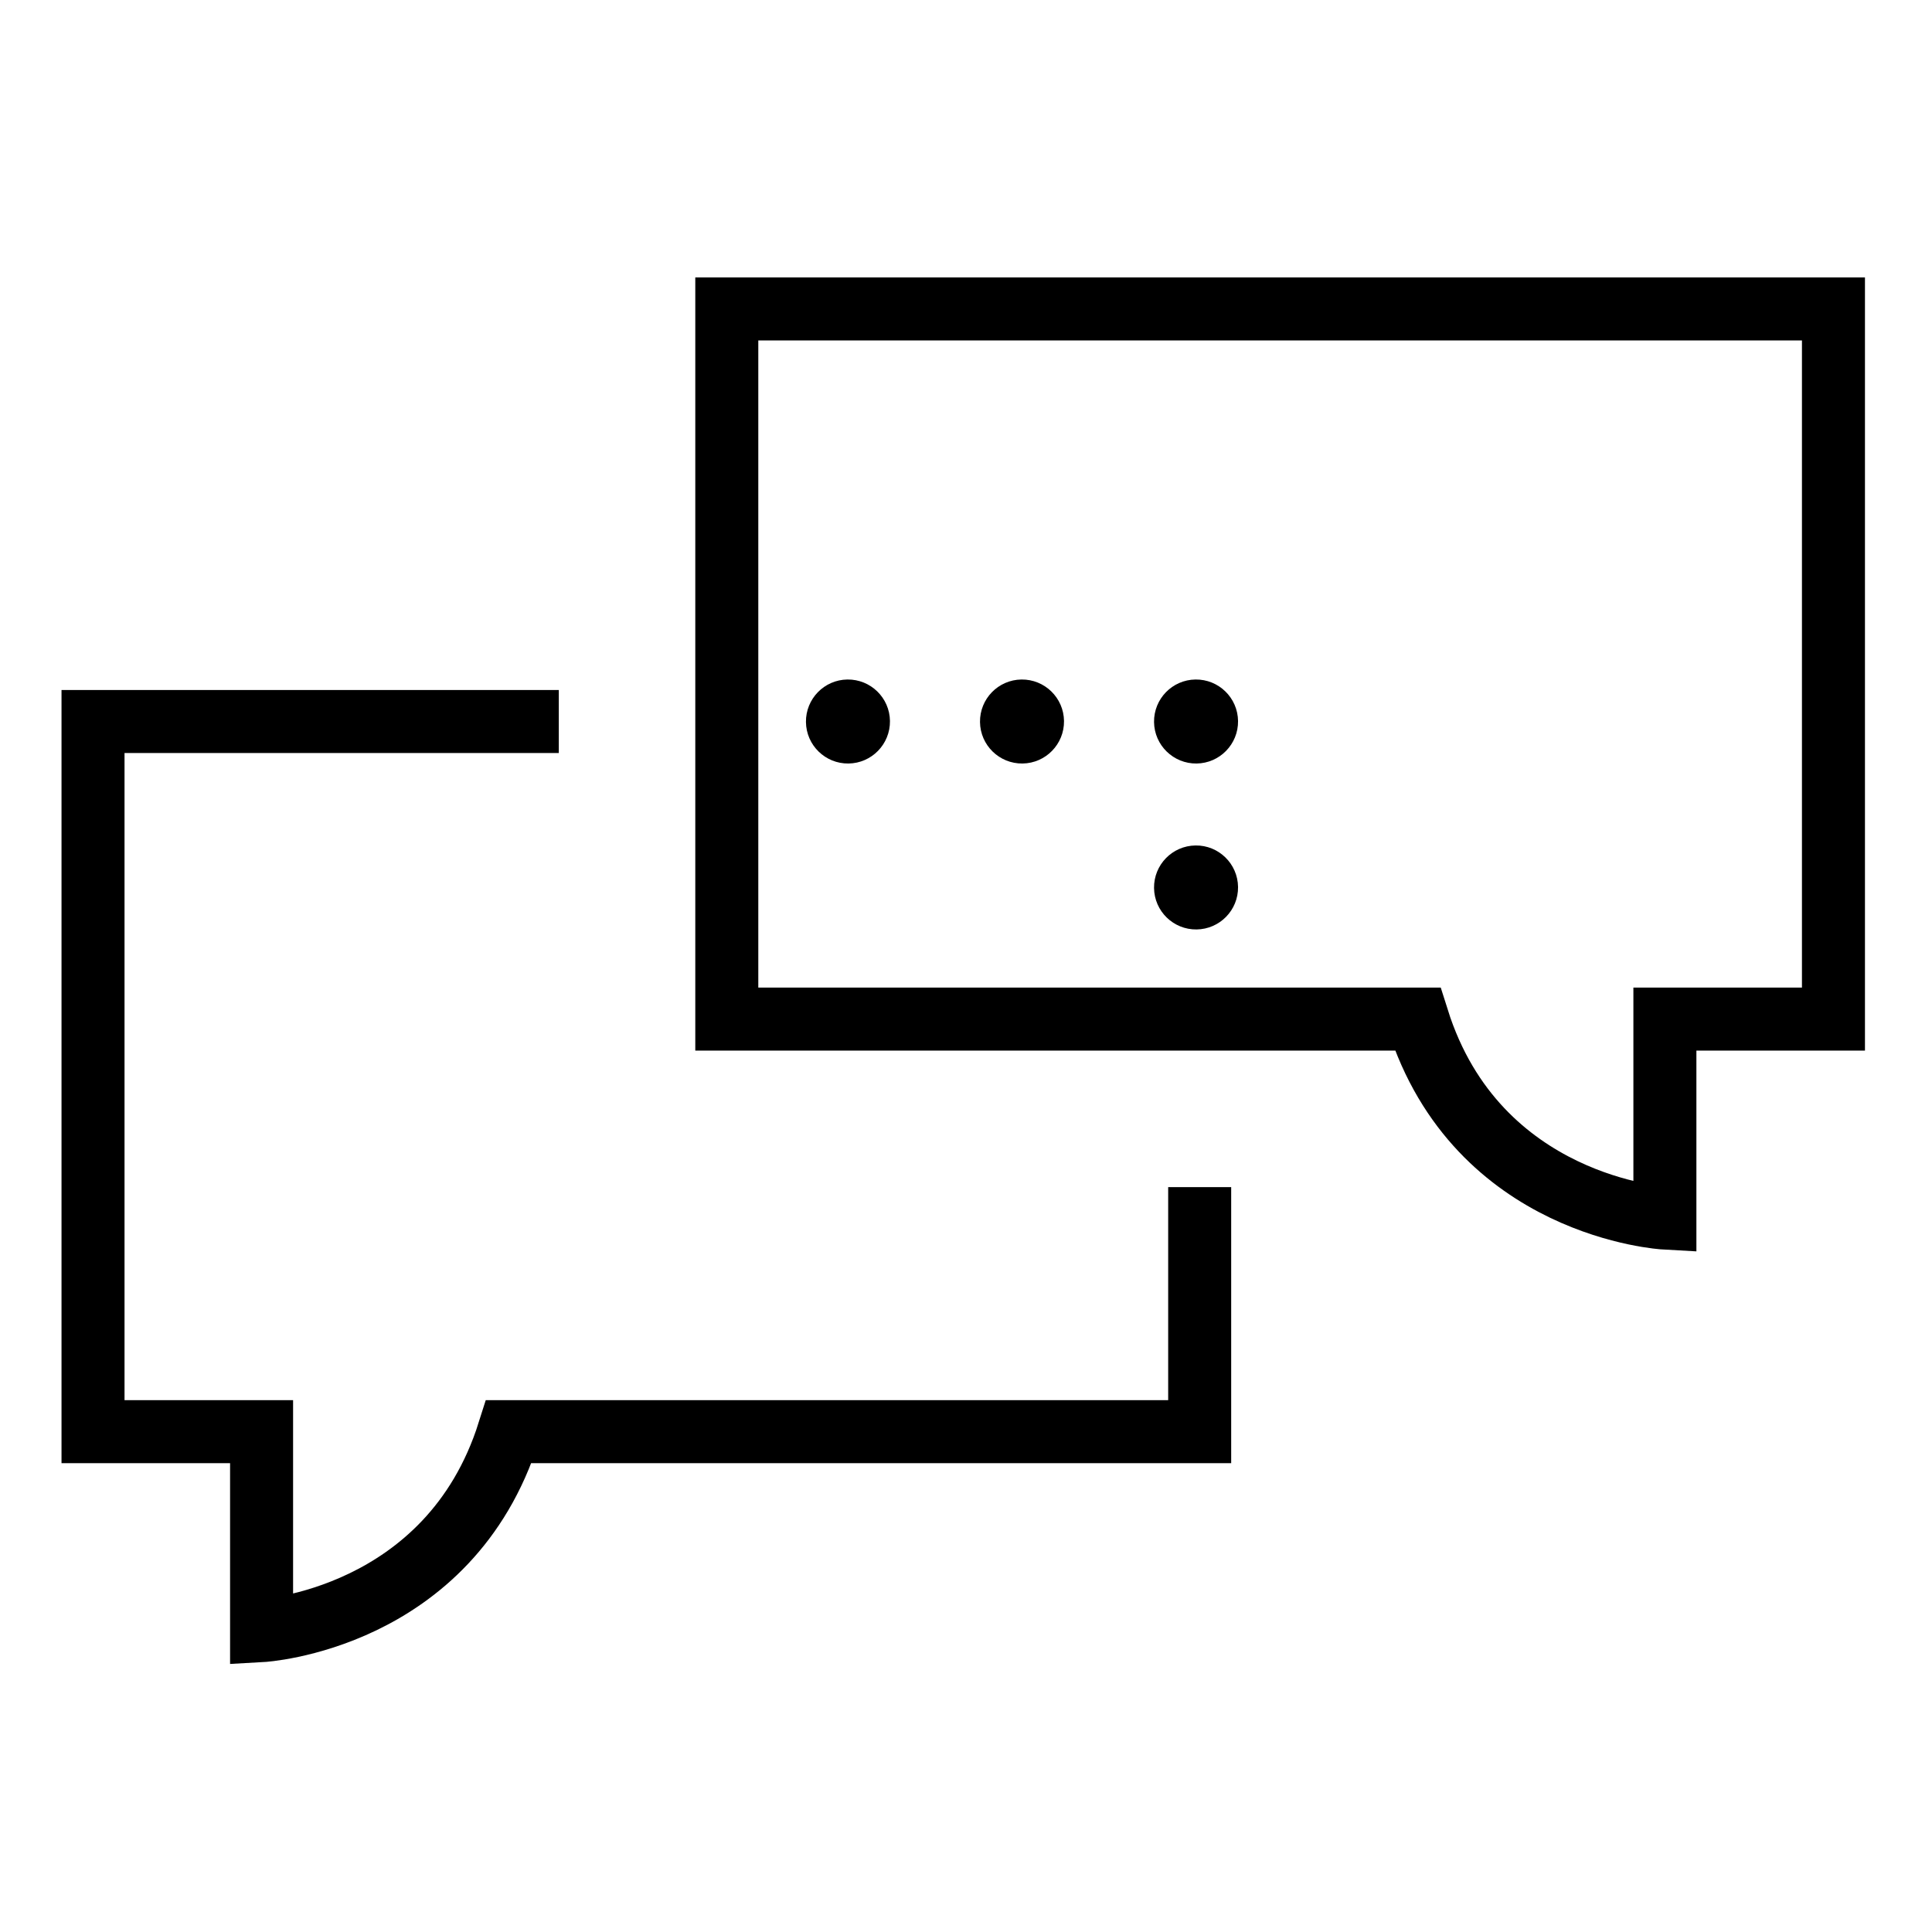 <?xml version="1.0" encoding="UTF-8"?> <svg xmlns="http://www.w3.org/2000/svg" xmlns:xlink="http://www.w3.org/1999/xlink" width="170px" height="170px" viewBox="0 0 170 170" version="1.1"><title>icons / Authenticity</title><g id="icons-/-Authenticity" stroke="none" stroke-width="1" fill="none" fill-rule="evenodd"><path d="M63.952,27.185 L161.329,27.185 L161.329,89.672 L146.497,89.672 L146.497,107.18 C146.497,107.18 129.979,106.265 124.742,89.672 L63.952,89.672 L63.952,27.185 Z" id="Stroke-1" stroke="#000000" stroke-width="5.544"></path><path d="M49.17,63.487 L8.185,63.487 L8.185,125.973 L23.017,125.973 L23.017,143.483 C23.017,143.483 39.535,142.566 44.774,125.973 L105.562,125.973 L105.562,104.457" id="Stroke-3" stroke="#000000" stroke-width="5.544"></path><path d="M74.66,67.183 C76.7,67.157 78.333,65.481 78.309,63.44 C78.284,61.398 76.607,59.765 74.565,59.791 C72.527,59.816 70.892,61.493 70.917,63.533 C70.943,65.575 72.619,67.208 74.66,67.183" id="Fill-5" fill="#000000"></path><path d="M89.974,67.183 C92.014,67.157 93.648,65.481 93.624,63.44 C93.598,61.398 91.922,59.765 89.88,59.791 C87.84,59.816 86.206,61.493 86.232,63.533 C86.256,65.575 87.934,67.208 89.974,67.183" id="Fill-7" fill="#000000"></path><path d="M105.289,67.183 C107.329,67.157 108.963,65.481 108.938,63.44 C108.911,61.398 107.236,59.765 105.194,59.791 C103.154,59.816 101.521,61.493 101.546,63.533 C101.571,65.575 103.249,67.208 105.289,67.183" id="Fill-9" fill="#000000"></path><path d="M105.289,81.784 C107.329,81.758 108.963,80.084 108.938,78.044 C108.911,76.002 107.236,74.366 105.194,74.394 C103.154,74.42 101.521,76.094 101.546,78.135 C101.571,80.177 103.249,81.81 105.289,81.784" id="Fill-11" fill="#000000"></path></g></svg> 